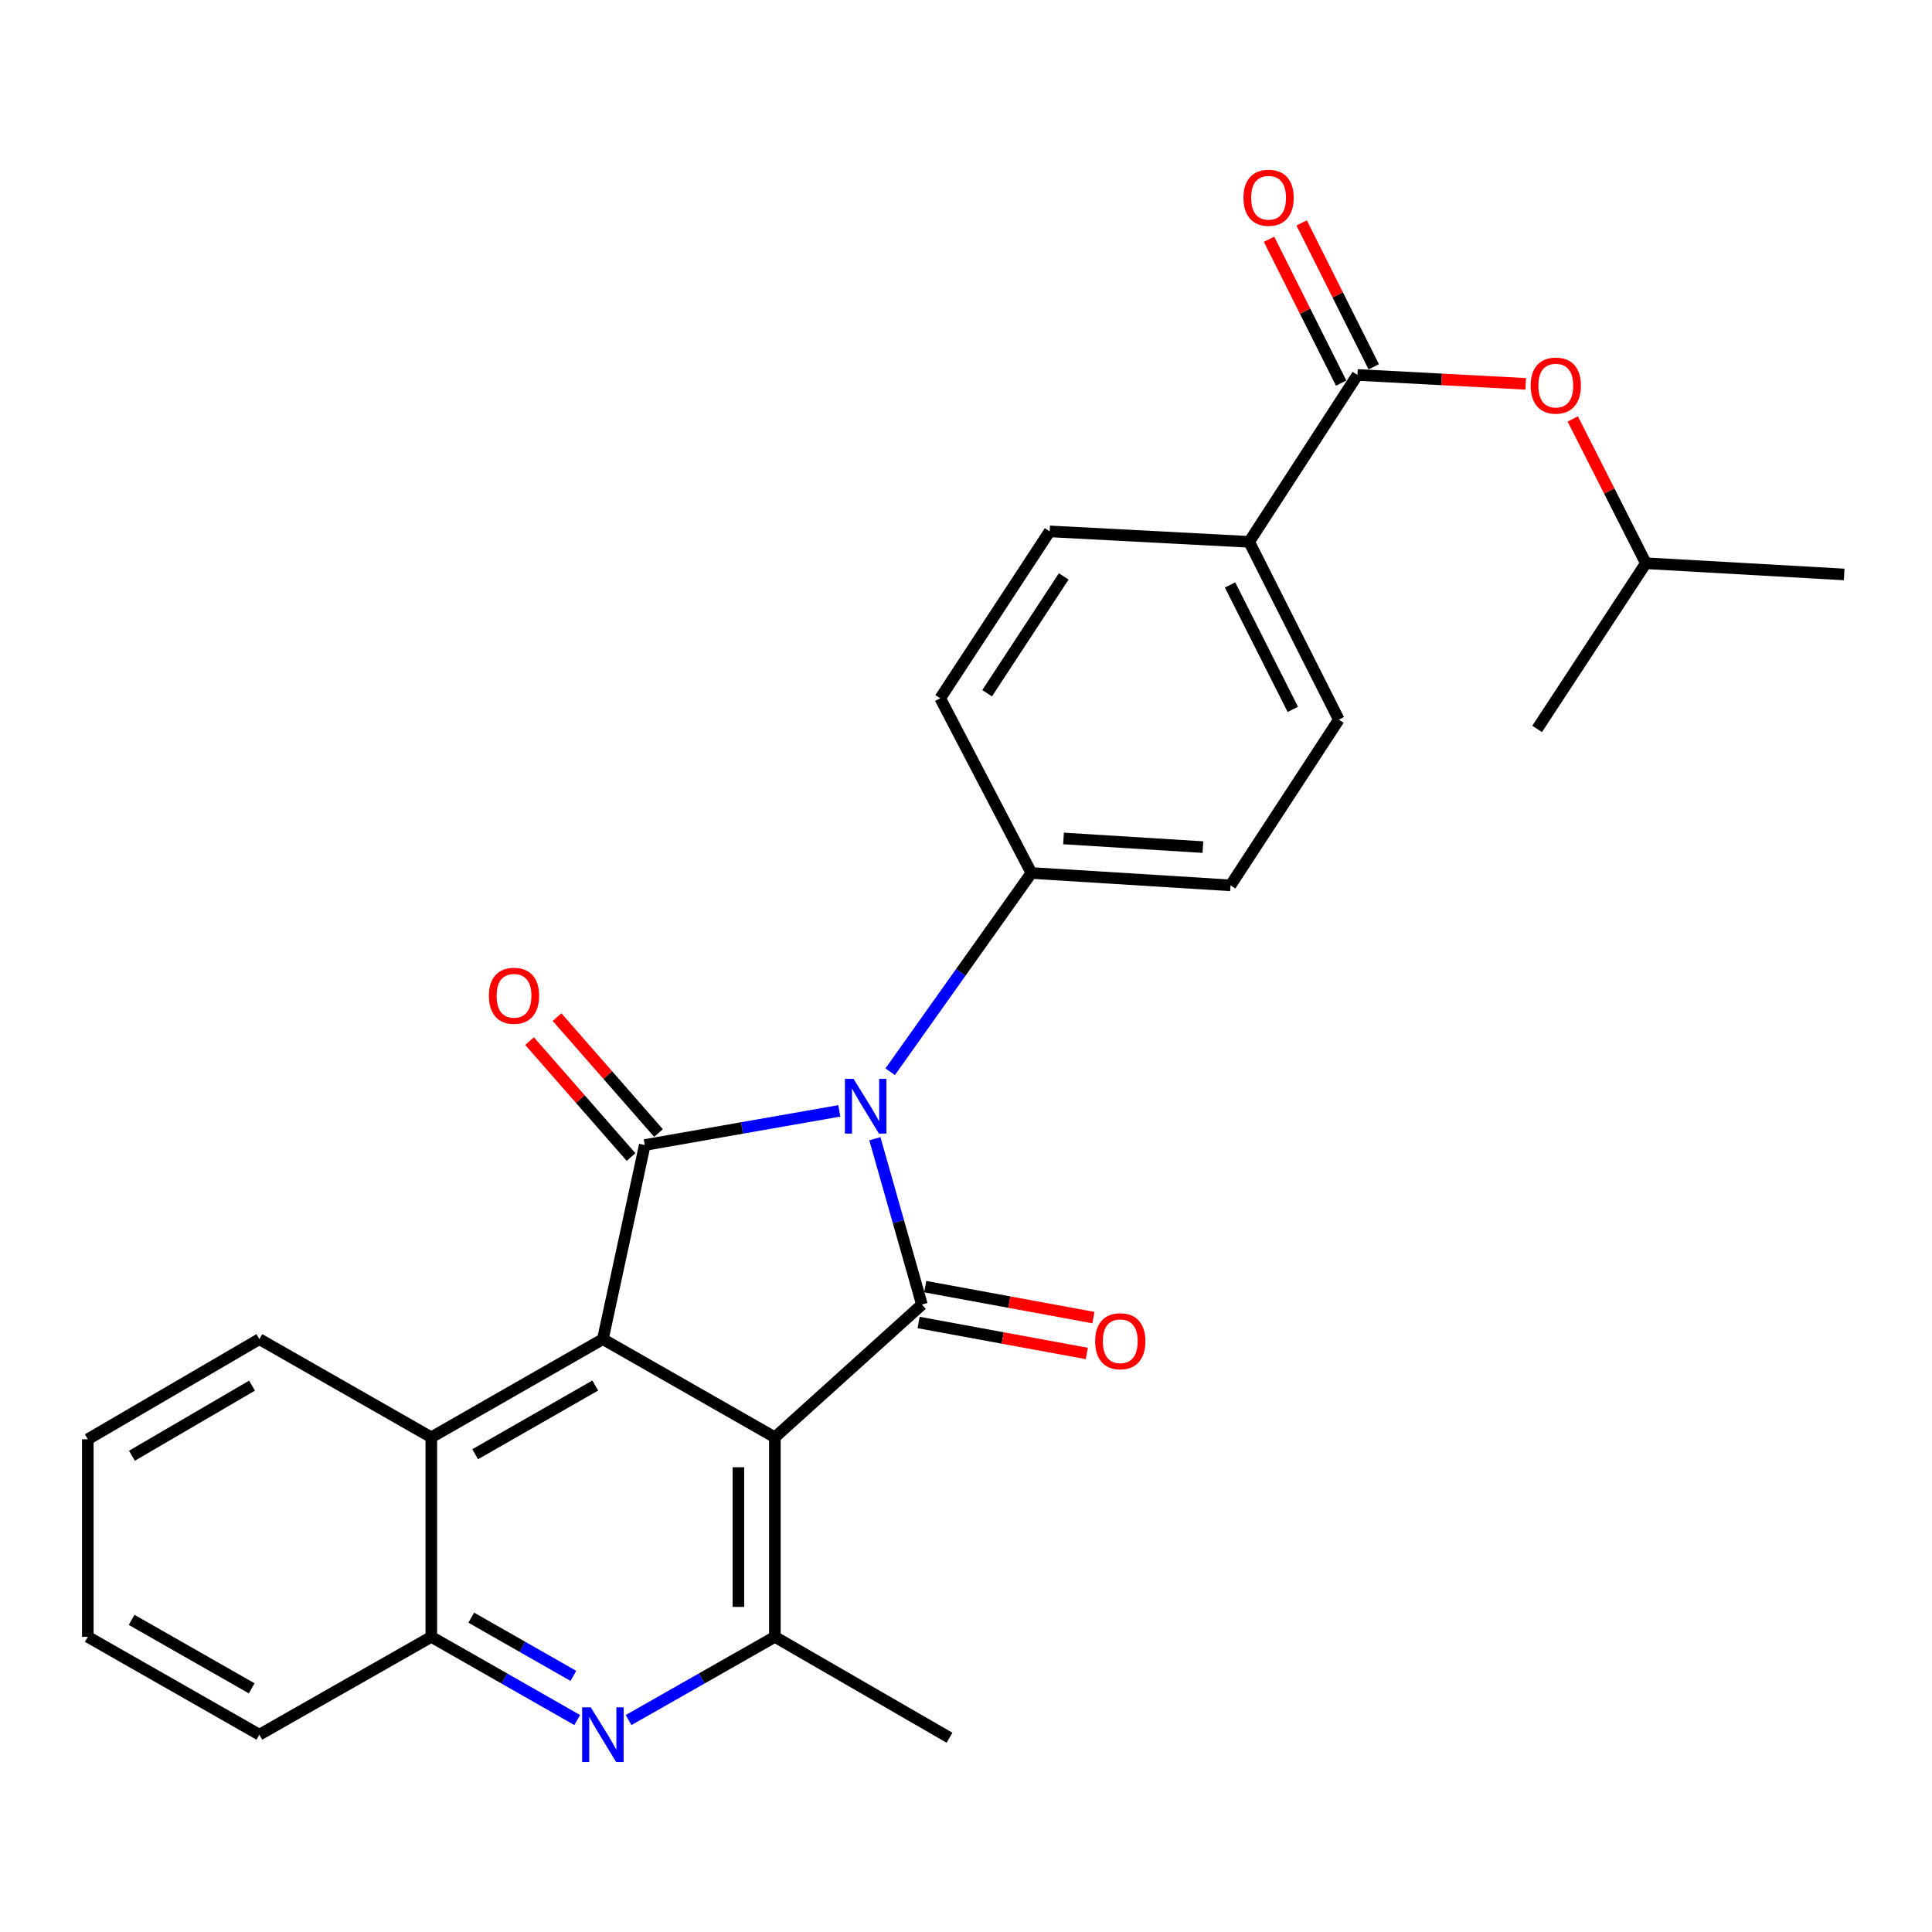 <?xml version='1.0' encoding='iso-8859-1'?>
<svg version='1.1' baseProfile='full'
              xmlns='http://www.w3.org/2000/svg'
                      xmlns:rdkit='http://www.rdkit.org/xml'
                      xmlns:xlink='http://www.w3.org/1999/xlink'
                  xml:space='preserve'
width='1000px' height='1000px' viewBox='0 0 1000 1000'>
<!-- END OF HEADER -->
<rect style='opacity:1.0;fill:#FFFFFF;stroke:none' width='1000' height='1000' x='0' y='0'> </rect>
<path class='bond-1' d='M 452.839,589.413 L 465.011,632.325' style='fill:none;fill-rule:evenodd;stroke:#0000FF;stroke-width:6px;stroke-linecap:butt;stroke-linejoin:miter;stroke-opacity:1' />
<path class='bond-1' d='M 465.011,632.325 L 477.184,675.238' style='fill:none;fill-rule:evenodd;stroke:#000000;stroke-width:6px;stroke-linecap:butt;stroke-linejoin:miter;stroke-opacity:1' />
<path class='bond-2' d='M 434.423,574.981 L 384.078,583.823' style='fill:none;fill-rule:evenodd;stroke:#0000FF;stroke-width:6px;stroke-linecap:butt;stroke-linejoin:miter;stroke-opacity:1' />
<path class='bond-2' d='M 384.078,583.823 L 333.732,592.665' style='fill:none;fill-rule:evenodd;stroke:#000000;stroke-width:6px;stroke-linecap:butt;stroke-linejoin:miter;stroke-opacity:1' />
<path class='bond-9' d='M 460.757,554.722 L 497.302,503.289' style='fill:none;fill-rule:evenodd;stroke:#0000FF;stroke-width:6px;stroke-linecap:butt;stroke-linejoin:miter;stroke-opacity:1' />
<path class='bond-9' d='M 497.302,503.289 L 533.847,451.855' style='fill:none;fill-rule:evenodd;stroke:#000000;stroke-width:6px;stroke-linecap:butt;stroke-linejoin:miter;stroke-opacity:1' />
<path class='bond-0' d='M 401.07,743.949 L 477.184,675.238' style='fill:none;fill-rule:evenodd;stroke:#000000;stroke-width:6px;stroke-linecap:butt;stroke-linejoin:miter;stroke-opacity:1' />
<path class='bond-4' d='M 401.07,743.949 L 401.07,847.231' style='fill:none;fill-rule:evenodd;stroke:#000000;stroke-width:6px;stroke-linecap:butt;stroke-linejoin:miter;stroke-opacity:1' />
<path class='bond-4' d='M 382.196,759.442 L 382.196,831.739' style='fill:none;fill-rule:evenodd;stroke:#000000;stroke-width:6px;stroke-linecap:butt;stroke-linejoin:miter;stroke-opacity:1' />
<path class='bond-27' d='M 401.07,743.949 L 312.048,693.137' style='fill:none;fill-rule:evenodd;stroke:#000000;stroke-width:6px;stroke-linecap:butt;stroke-linejoin:miter;stroke-opacity:1' />
<path class='bond-10' d='M 475.475,684.519 L 519.001,692.534' style='fill:none;fill-rule:evenodd;stroke:#000000;stroke-width:6px;stroke-linecap:butt;stroke-linejoin:miter;stroke-opacity:1' />
<path class='bond-10' d='M 519.001,692.534 L 562.528,700.55' style='fill:none;fill-rule:evenodd;stroke:#FF0000;stroke-width:6px;stroke-linecap:butt;stroke-linejoin:miter;stroke-opacity:1' />
<path class='bond-10' d='M 478.893,665.957 L 522.419,673.972' style='fill:none;fill-rule:evenodd;stroke:#000000;stroke-width:6px;stroke-linecap:butt;stroke-linejoin:miter;stroke-opacity:1' />
<path class='bond-10' d='M 522.419,673.972 L 565.946,681.988' style='fill:none;fill-rule:evenodd;stroke:#FF0000;stroke-width:6px;stroke-linecap:butt;stroke-linejoin:miter;stroke-opacity:1' />
<path class='bond-3' d='M 333.732,592.665 L 312.048,693.137' style='fill:none;fill-rule:evenodd;stroke:#000000;stroke-width:6px;stroke-linecap:butt;stroke-linejoin:miter;stroke-opacity:1' />
<path class='bond-11' d='M 340.833,586.449 L 314.575,556.449' style='fill:none;fill-rule:evenodd;stroke:#000000;stroke-width:6px;stroke-linecap:butt;stroke-linejoin:miter;stroke-opacity:1' />
<path class='bond-11' d='M 314.575,556.449 L 288.317,526.448' style='fill:none;fill-rule:evenodd;stroke:#FF0000;stroke-width:6px;stroke-linecap:butt;stroke-linejoin:miter;stroke-opacity:1' />
<path class='bond-11' d='M 326.631,598.88 L 300.373,568.879' style='fill:none;fill-rule:evenodd;stroke:#000000;stroke-width:6px;stroke-linecap:butt;stroke-linejoin:miter;stroke-opacity:1' />
<path class='bond-11' d='M 300.373,568.879 L 274.114,538.879' style='fill:none;fill-rule:evenodd;stroke:#FF0000;stroke-width:6px;stroke-linecap:butt;stroke-linejoin:miter;stroke-opacity:1' />
<path class='bond-7' d='M 312.048,693.137 L 223.246,743.949' style='fill:none;fill-rule:evenodd;stroke:#000000;stroke-width:6px;stroke-linecap:butt;stroke-linejoin:miter;stroke-opacity:1' />
<path class='bond-7' d='M 308.101,717.14 L 245.94,752.709' style='fill:none;fill-rule:evenodd;stroke:#000000;stroke-width:6px;stroke-linecap:butt;stroke-linejoin:miter;stroke-opacity:1' />
<path class='bond-5' d='M 401.07,847.231 L 363.209,868.766' style='fill:none;fill-rule:evenodd;stroke:#000000;stroke-width:6px;stroke-linecap:butt;stroke-linejoin:miter;stroke-opacity:1' />
<path class='bond-5' d='M 363.209,868.766 L 325.348,890.3' style='fill:none;fill-rule:evenodd;stroke:#0000FF;stroke-width:6px;stroke-linecap:butt;stroke-linejoin:miter;stroke-opacity:1' />
<path class='bond-19' d='M 401.07,847.231 L 491.465,899.449' style='fill:none;fill-rule:evenodd;stroke:#000000;stroke-width:6px;stroke-linecap:butt;stroke-linejoin:miter;stroke-opacity:1' />
<path class='bond-29' d='M 298.752,890.284 L 260.999,868.758' style='fill:none;fill-rule:evenodd;stroke:#0000FF;stroke-width:6px;stroke-linecap:butt;stroke-linejoin:miter;stroke-opacity:1' />
<path class='bond-29' d='M 260.999,868.758 L 223.246,847.231' style='fill:none;fill-rule:evenodd;stroke:#000000;stroke-width:6px;stroke-linecap:butt;stroke-linejoin:miter;stroke-opacity:1' />
<path class='bond-29' d='M 296.775,867.431 L 270.348,852.362' style='fill:none;fill-rule:evenodd;stroke:#0000FF;stroke-width:6px;stroke-linecap:butt;stroke-linejoin:miter;stroke-opacity:1' />
<path class='bond-29' d='M 270.348,852.362 L 243.921,837.293' style='fill:none;fill-rule:evenodd;stroke:#000000;stroke-width:6px;stroke-linecap:butt;stroke-linejoin:miter;stroke-opacity:1' />
<path class='bond-6' d='M 702.611,194.07 L 646.566,280.46' style='fill:none;fill-rule:evenodd;stroke:#000000;stroke-width:6px;stroke-linecap:butt;stroke-linejoin:miter;stroke-opacity:1' />
<path class='bond-12' d='M 702.611,194.07 L 746.157,196.374' style='fill:none;fill-rule:evenodd;stroke:#000000;stroke-width:6px;stroke-linecap:butt;stroke-linejoin:miter;stroke-opacity:1' />
<path class='bond-12' d='M 746.157,196.374 L 789.704,198.678' style='fill:none;fill-rule:evenodd;stroke:#FF0000;stroke-width:6px;stroke-linecap:butt;stroke-linejoin:miter;stroke-opacity:1' />
<path class='bond-14' d='M 711.048,189.842 L 692.389,152.61' style='fill:none;fill-rule:evenodd;stroke:#000000;stroke-width:6px;stroke-linecap:butt;stroke-linejoin:miter;stroke-opacity:1' />
<path class='bond-14' d='M 692.389,152.61 L 673.731,115.379' style='fill:none;fill-rule:evenodd;stroke:#FF0000;stroke-width:6px;stroke-linecap:butt;stroke-linejoin:miter;stroke-opacity:1' />
<path class='bond-14' d='M 694.174,198.298 L 675.516,161.066' style='fill:none;fill-rule:evenodd;stroke:#000000;stroke-width:6px;stroke-linecap:butt;stroke-linejoin:miter;stroke-opacity:1' />
<path class='bond-14' d='M 675.516,161.066 L 656.857,123.835' style='fill:none;fill-rule:evenodd;stroke:#FF0000;stroke-width:6px;stroke-linecap:butt;stroke-linejoin:miter;stroke-opacity:1' />
<path class='bond-8' d='M 223.246,743.949 L 223.246,847.231' style='fill:none;fill-rule:evenodd;stroke:#000000;stroke-width:6px;stroke-linecap:butt;stroke-linejoin:miter;stroke-opacity:1' />
<path class='bond-21' d='M 223.246,743.949 L 134.246,693.137' style='fill:none;fill-rule:evenodd;stroke:#000000;stroke-width:6px;stroke-linecap:butt;stroke-linejoin:miter;stroke-opacity:1' />
<path class='bond-22' d='M 223.246,847.231 L 134.246,897.866' style='fill:none;fill-rule:evenodd;stroke:#000000;stroke-width:6px;stroke-linecap:butt;stroke-linejoin:miter;stroke-opacity:1' />
<path class='bond-15' d='M 533.847,451.855 L 486.652,361.428' style='fill:none;fill-rule:evenodd;stroke:#000000;stroke-width:6px;stroke-linecap:butt;stroke-linejoin:miter;stroke-opacity:1' />
<path class='bond-16' d='M 533.847,451.855 L 636.909,458.262' style='fill:none;fill-rule:evenodd;stroke:#000000;stroke-width:6px;stroke-linecap:butt;stroke-linejoin:miter;stroke-opacity:1' />
<path class='bond-16' d='M 550.477,433.979 L 622.621,438.463' style='fill:none;fill-rule:evenodd;stroke:#000000;stroke-width:6px;stroke-linecap:butt;stroke-linejoin:miter;stroke-opacity:1' />
<path class='bond-20' d='M 814.057,216.84 L 832.975,254.186' style='fill:none;fill-rule:evenodd;stroke:#FF0000;stroke-width:6px;stroke-linecap:butt;stroke-linejoin:miter;stroke-opacity:1' />
<path class='bond-20' d='M 832.975,254.186 L 851.893,291.532' style='fill:none;fill-rule:evenodd;stroke:#000000;stroke-width:6px;stroke-linecap:butt;stroke-linejoin:miter;stroke-opacity:1' />
<path class='bond-13' d='M 646.566,280.46 L 692.975,372.48' style='fill:none;fill-rule:evenodd;stroke:#000000;stroke-width:6px;stroke-linecap:butt;stroke-linejoin:miter;stroke-opacity:1' />
<path class='bond-13' d='M 636.675,302.762 L 669.161,367.176' style='fill:none;fill-rule:evenodd;stroke:#000000;stroke-width:6px;stroke-linecap:butt;stroke-linejoin:miter;stroke-opacity:1' />
<path class='bond-28' d='M 646.566,280.46 L 543.295,275.039' style='fill:none;fill-rule:evenodd;stroke:#000000;stroke-width:6px;stroke-linecap:butt;stroke-linejoin:miter;stroke-opacity:1' />
<path class='bond-18' d='M 486.652,361.428 L 543.295,275.039' style='fill:none;fill-rule:evenodd;stroke:#000000;stroke-width:6px;stroke-linecap:butt;stroke-linejoin:miter;stroke-opacity:1' />
<path class='bond-18' d='M 510.932,358.819 L 550.582,298.346' style='fill:none;fill-rule:evenodd;stroke:#000000;stroke-width:6px;stroke-linecap:butt;stroke-linejoin:miter;stroke-opacity:1' />
<path class='bond-17' d='M 636.909,458.262 L 692.975,372.48' style='fill:none;fill-rule:evenodd;stroke:#000000;stroke-width:6px;stroke-linecap:butt;stroke-linejoin:miter;stroke-opacity:1' />
<path class='bond-23' d='M 851.893,291.532 L 795.617,377.293' style='fill:none;fill-rule:evenodd;stroke:#000000;stroke-width:6px;stroke-linecap:butt;stroke-linejoin:miter;stroke-opacity:1' />
<path class='bond-24' d='M 851.893,291.532 L 954.545,297.341' style='fill:none;fill-rule:evenodd;stroke:#000000;stroke-width:6px;stroke-linecap:butt;stroke-linejoin:miter;stroke-opacity:1' />
<path class='bond-25' d='M 134.246,693.137 L 45.455,744.966' style='fill:none;fill-rule:evenodd;stroke:#000000;stroke-width:6px;stroke-linecap:butt;stroke-linejoin:miter;stroke-opacity:1' />
<path class='bond-25' d='M 130.442,717.211 L 68.288,753.492' style='fill:none;fill-rule:evenodd;stroke:#000000;stroke-width:6px;stroke-linecap:butt;stroke-linejoin:miter;stroke-opacity:1' />
<path class='bond-30' d='M 134.246,897.866 L 45.455,847.231' style='fill:none;fill-rule:evenodd;stroke:#000000;stroke-width:6px;stroke-linecap:butt;stroke-linejoin:miter;stroke-opacity:1' />
<path class='bond-30' d='M 130.277,873.875 L 68.123,838.431' style='fill:none;fill-rule:evenodd;stroke:#000000;stroke-width:6px;stroke-linecap:butt;stroke-linejoin:miter;stroke-opacity:1' />
<path class='bond-26' d='M 45.455,744.966 L 45.455,847.231' style='fill:none;fill-rule:evenodd;stroke:#000000;stroke-width:6px;stroke-linecap:butt;stroke-linejoin:miter;stroke-opacity:1' />
<path  class='atom-0' d='M 441.805 558.425
L 451.085 573.425
Q 452.005 574.905, 453.485 577.585
Q 454.965 580.265, 455.045 580.425
L 455.045 558.425
L 458.805 558.425
L 458.805 586.745
L 454.925 586.745
L 444.965 570.345
Q 443.805 568.425, 442.565 566.225
Q 441.365 564.025, 441.005 563.345
L 441.005 586.745
L 437.325 586.745
L 437.325 558.425
L 441.805 558.425
' fill='#0000FF'/>
<path  class='atom-6' d='M 305.788 883.706
L 315.068 898.706
Q 315.988 900.186, 317.468 902.866
Q 318.948 905.546, 319.028 905.706
L 319.028 883.706
L 322.788 883.706
L 322.788 912.026
L 318.908 912.026
L 308.948 895.626
Q 307.788 893.706, 306.548 891.506
Q 305.348 889.306, 304.988 888.626
L 304.988 912.026
L 301.308 912.026
L 301.308 883.706
L 305.788 883.706
' fill='#0000FF'/>
<path  class='atom-11' d='M 566.847 694.223
Q 566.847 687.423, 570.207 683.623
Q 573.567 679.823, 579.847 679.823
Q 586.127 679.823, 589.487 683.623
Q 592.847 687.423, 592.847 694.223
Q 592.847 701.103, 589.447 705.023
Q 586.047 708.903, 579.847 708.903
Q 573.607 708.903, 570.207 705.023
Q 566.847 701.143, 566.847 694.223
M 579.847 705.703
Q 584.167 705.703, 586.487 702.823
Q 588.847 699.903, 588.847 694.223
Q 588.847 688.663, 586.487 685.863
Q 584.167 683.023, 579.847 683.023
Q 575.527 683.023, 573.167 685.823
Q 570.847 688.623, 570.847 694.223
Q 570.847 699.943, 573.167 702.823
Q 575.527 705.703, 579.847 705.703
' fill='#FF0000'/>
<path  class='atom-12' d='M 253.048 515.414
Q 253.048 508.614, 256.408 504.814
Q 259.768 501.014, 266.048 501.014
Q 272.328 501.014, 275.688 504.814
Q 279.048 508.614, 279.048 515.414
Q 279.048 522.294, 275.648 526.214
Q 272.248 530.094, 266.048 530.094
Q 259.808 530.094, 256.408 526.214
Q 253.048 522.334, 253.048 515.414
M 266.048 526.894
Q 270.368 526.894, 272.688 524.014
Q 275.048 521.094, 275.048 515.414
Q 275.048 509.854, 272.688 507.054
Q 270.368 504.214, 266.048 504.214
Q 261.728 504.214, 259.368 507.014
Q 257.048 509.814, 257.048 515.414
Q 257.048 521.134, 259.368 524.014
Q 261.728 526.894, 266.048 526.894
' fill='#FF0000'/>
<path  class='atom-13' d='M 792.274 199.581
Q 792.274 192.781, 795.634 188.981
Q 798.994 185.181, 805.274 185.181
Q 811.554 185.181, 814.914 188.981
Q 818.274 192.781, 818.274 199.581
Q 818.274 206.461, 814.874 210.381
Q 811.474 214.261, 805.274 214.261
Q 799.034 214.261, 795.634 210.381
Q 792.274 206.501, 792.274 199.581
M 805.274 211.061
Q 809.594 211.061, 811.914 208.181
Q 814.274 205.261, 814.274 199.581
Q 814.274 194.021, 811.914 191.221
Q 809.594 188.381, 805.274 188.381
Q 800.954 188.381, 798.594 191.181
Q 796.274 193.981, 796.274 199.581
Q 796.274 205.301, 798.594 208.181
Q 800.954 211.061, 805.274 211.061
' fill='#FF0000'/>
<path  class='atom-15' d='M 643.611 102.36
Q 643.611 95.56, 646.971 91.76
Q 650.331 87.96, 656.611 87.96
Q 662.891 87.96, 666.251 91.76
Q 669.611 95.56, 669.611 102.36
Q 669.611 109.24, 666.211 113.16
Q 662.811 117.04, 656.611 117.04
Q 650.371 117.04, 646.971 113.16
Q 643.611 109.28, 643.611 102.36
M 656.611 113.84
Q 660.931 113.84, 663.251 110.96
Q 665.611 108.04, 665.611 102.36
Q 665.611 96.8, 663.251 94
Q 660.931 91.16, 656.611 91.16
Q 652.291 91.16, 649.931 93.96
Q 647.611 96.76, 647.611 102.36
Q 647.611 108.08, 649.931 110.96
Q 652.291 113.84, 656.611 113.84
' fill='#FF0000'/>
</svg>
